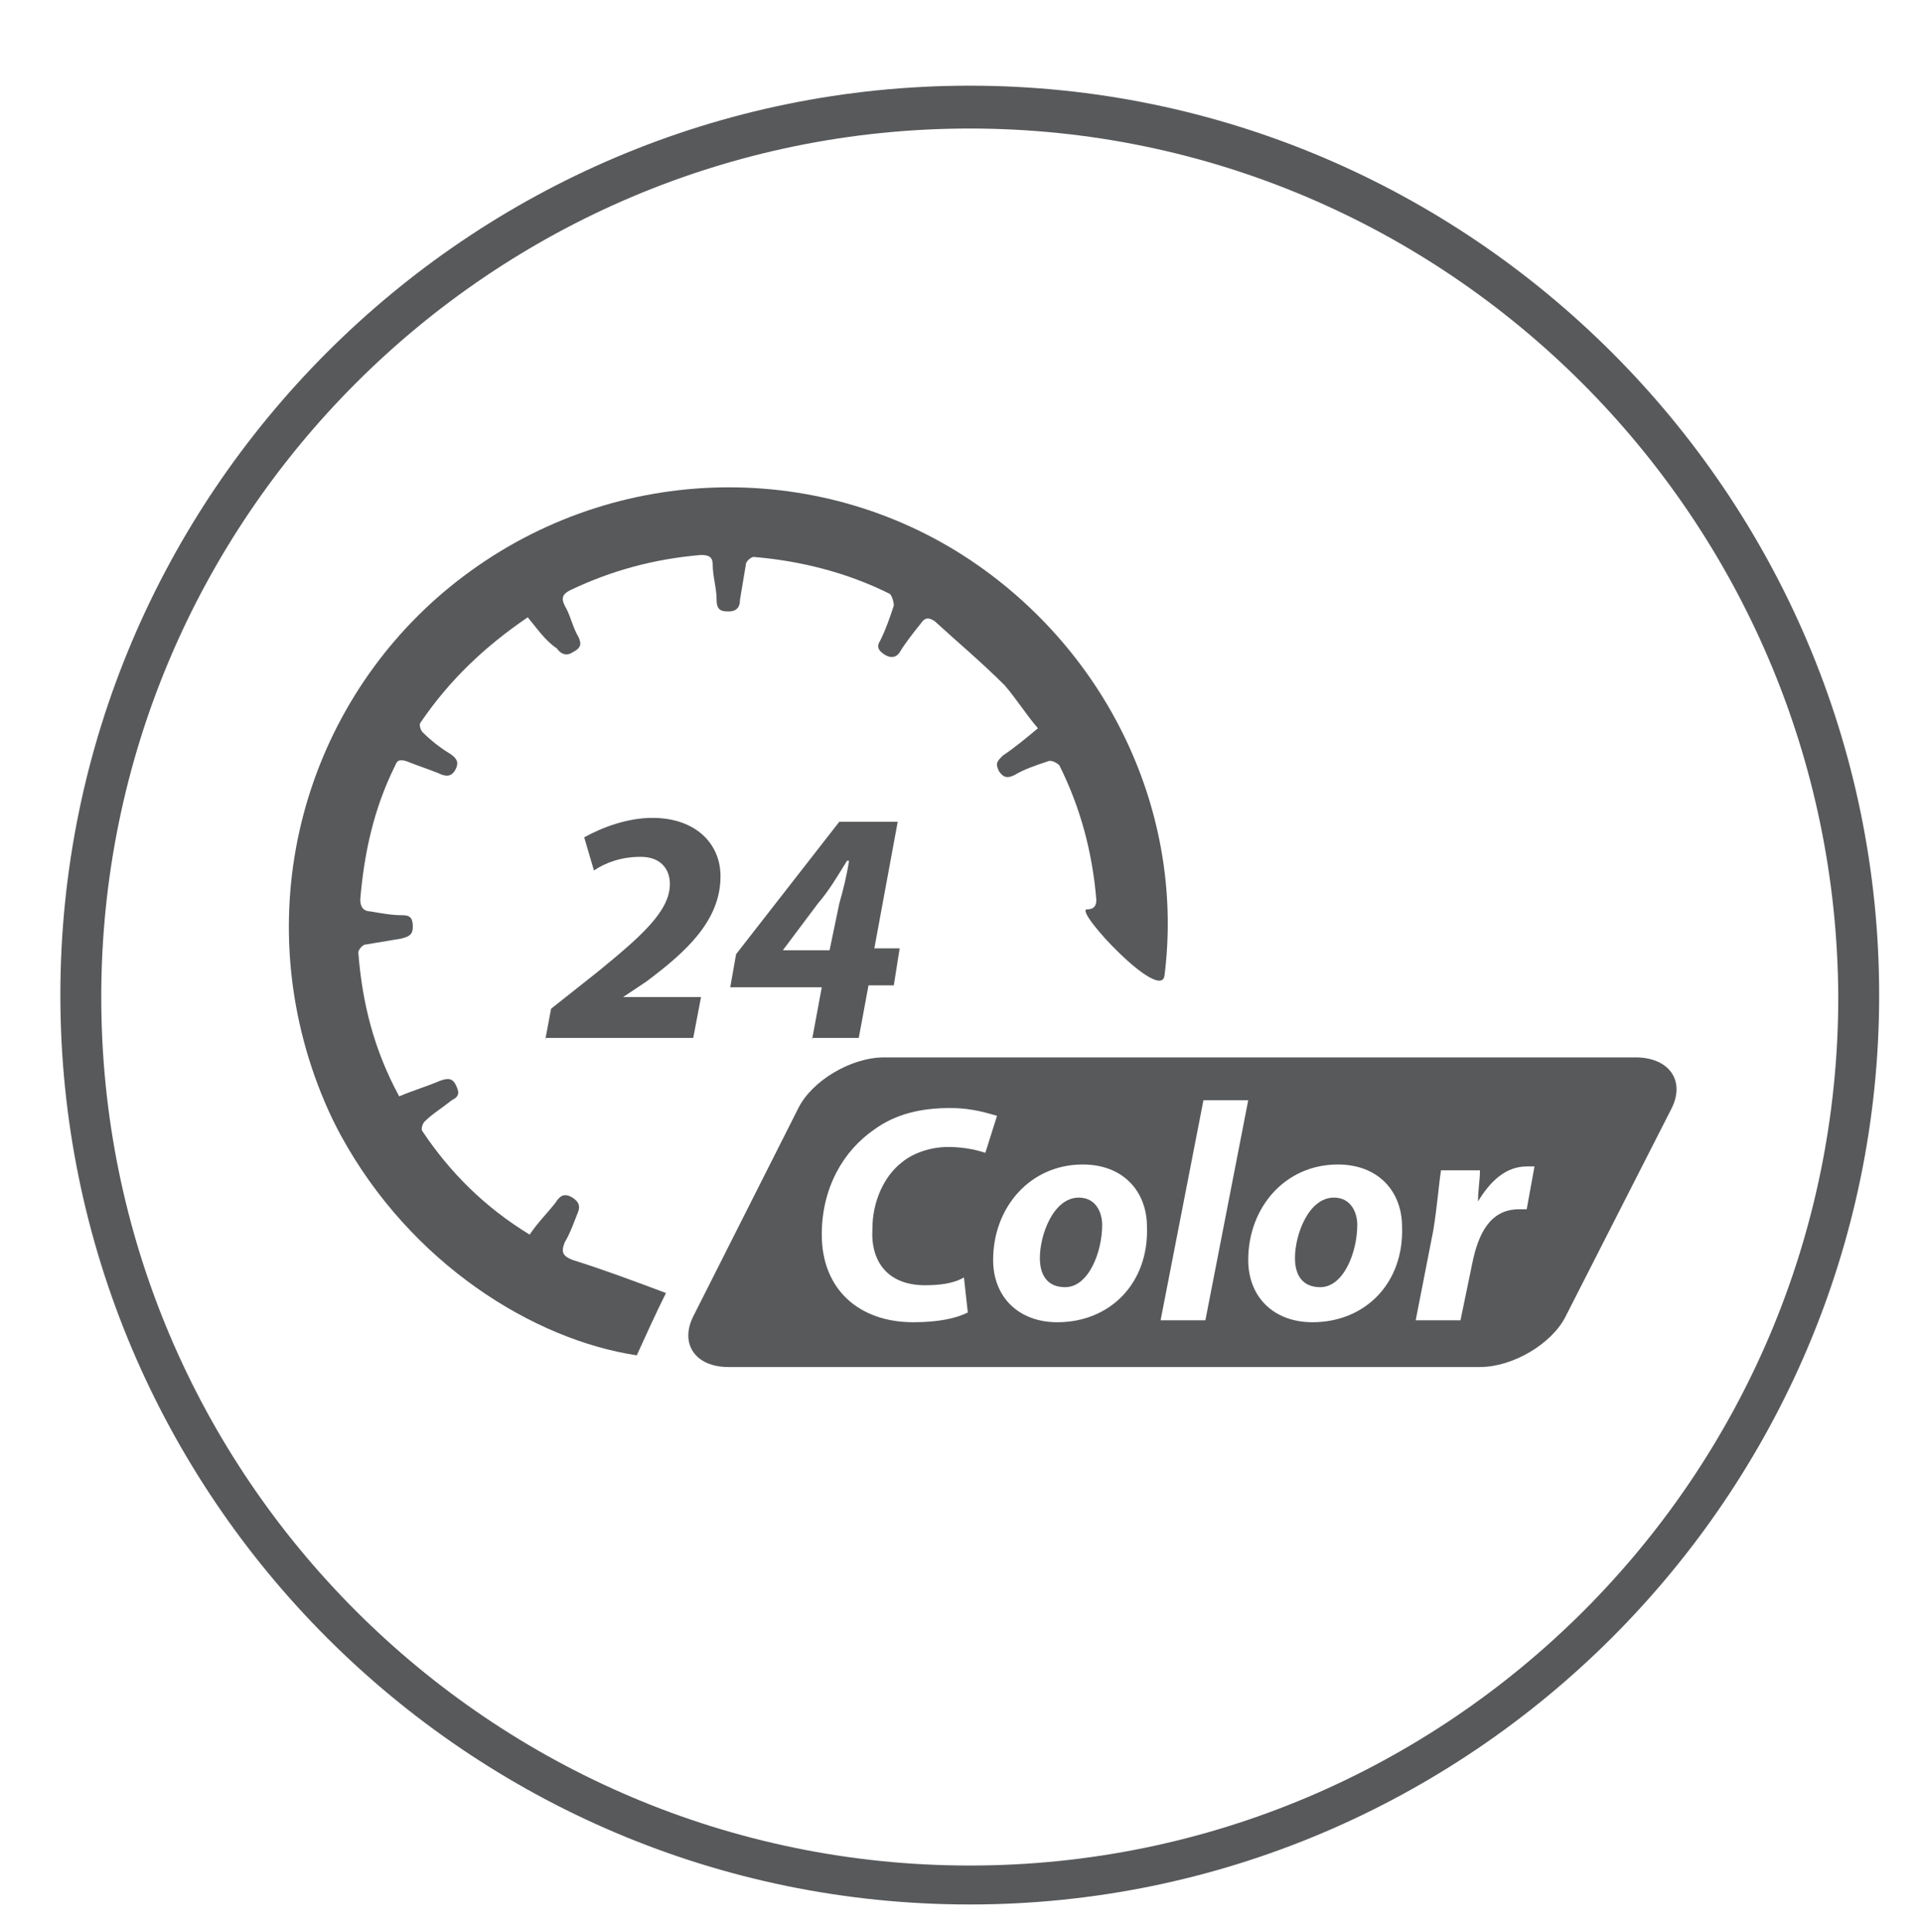 <?xml version="1.0" encoding="UTF-8"?> <svg xmlns="http://www.w3.org/2000/svg" xmlns:xlink="http://www.w3.org/1999/xlink" version="1.0" id="Слой_1" x="0px" y="0px" viewBox="0 0 98.7 99.2" style="enable-background:new 0 0 98.7 99.2;" xml:space="preserve"> <style type="text/css"> .st0{fill:#58595B;} </style> <g> <g> <path class="st0" d="M49.8,97.8c-25.8,0-46.7-21-46.7-46.7S24,4.4,49.8,4.4c25.7,0,46.7,21,46.7,46.7S75.5,97.8,49.8,97.8z M49.8,6.6c-24.6,0-44.6,20-44.6,44.6c0,24.6,20,44.6,44.6,44.6c24.6,0,44.6-20,44.6-44.6C94.3,26.6,74.3,6.6,49.8,6.6z"></path> <g> <path class="st0" d="M55.4,61.5c-1.3,0-2,1.9-2,3.1c0,0.9,0.4,1.5,1.3,1.5c1.2,0,1.9-1.8,1.9-3.2C56.6,62.3,56.3,61.5,55.4,61.5z "></path> <path class="st0" d="M68.5,61.5c-1.3,0-2,1.9-2,3.1c0,0.9,0.4,1.5,1.3,1.5c1.2,0,1.9-1.8,1.9-3.2C69.7,62.3,69.4,61.5,68.5,61.5z "></path> <path class="st0" d="M84,54.3H45.4c-1.7,0-3.7,1.2-4.4,2.6l-5.4,10.7c-0.7,1.4,0.1,2.6,1.8,2.6H76c1.7,0,3.7-1.2,4.4-2.6L85.8,57 C86.6,55.5,85.7,54.3,84,54.3z M47.5,66c0.8,0,1.5-0.1,2-0.4l0.2,1.8c-0.6,0.3-1.5,0.5-2.8,0.5c-2.8,0-4.7-1.7-4.7-4.5 c0-2.4,1.1-4.3,2.7-5.4c1.1-0.8,2.4-1.1,3.9-1.1c1.2,0,2,0.3,2.4,0.4l-0.6,1.9c-0.3-0.1-1-0.3-1.9-0.3c-0.9,0-1.8,0.3-2.4,0.8 c-0.9,0.7-1.5,2-1.5,3.4C44.7,64.8,45.6,66,47.5,66z M54.3,67.9c-2,0-3.3-1.3-3.3-3.2c0-2.7,1.9-4.9,4.6-4.9 c2.1,0,3.3,1.4,3.3,3.2C59,65.9,57,67.9,54.3,67.9z M61.9,67.8h-2.3l2.2-11.3h2.3L61.9,67.8z M67.4,67.9c-2,0-3.3-1.3-3.3-3.2 c0-2.7,1.9-4.9,4.6-4.9c2.1,0,3.3,1.4,3.3,3.2C72.1,65.9,70.1,67.9,67.4,67.9z M78.4,62.1c-0.1,0-0.2,0-0.4,0 c-1.5,0-2.1,1.3-2.4,2.8L75,67.8h-2.3l0.9-4.6c0.2-1.2,0.3-2.5,0.4-3.1h2c0,0.5-0.1,1-0.1,1.6h0c0.6-1,1.4-1.8,2.5-1.8 c0.1,0,0.3,0,0.4,0L78.4,62.1z"></path> </g> <g> <path class="st0" d="M28,53.4l0.3-1.6l2.4-1.9c2.2-1.8,3.7-3.1,3.7-4.5c0-0.8-0.5-1.4-1.5-1.4c-1,0-1.8,0.3-2.4,0.7L30,43 c0.9-0.5,2.2-1,3.5-1c2.2,0,3.5,1.3,3.5,3c0,2.3-1.8,3.9-3.8,5.4L32,51.2v0h4l-0.4,2.1H28z"></path> <path class="st0" d="M41.7,53.4l0.5-2.7h-4.7l0.3-1.7l5.3-6.8h3l-1.2,6.5h1.3l-0.3,1.9h-1.3l-0.5,2.7H41.7z M42.6,48.8l0.5-2.4 c0.2-0.7,0.4-1.5,0.5-2.2h-0.1c-0.5,0.8-0.9,1.5-1.5,2.2l-1.8,2.4l0,0H42.6z"></path> </g> <path class="st0" d="M27.1,31.7c-2.2,1.5-4,3.2-5.5,5.4c-0.1,0.1,0,0.4,0.1,0.5c0.4,0.4,0.9,0.8,1.4,1.1c0.3,0.2,0.5,0.4,0.3,0.8 c-0.2,0.4-0.5,0.4-0.9,0.2c-0.5-0.2-1.1-0.4-1.6-0.6c-0.3-0.1-0.5-0.1-0.6,0.2c-1.1,2.2-1.6,4.5-1.8,6.9c0,0.4,0.2,0.6,0.5,0.6 c0.6,0.1,1.1,0.2,1.7,0.2c0.4,0,0.5,0.2,0.5,0.6c0,0.4-0.2,0.5-0.6,0.6c-0.6,0.1-1.2,0.2-1.8,0.3c-0.2,0-0.4,0.3-0.4,0.4 c0.2,2.6,0.8,5,2.1,7.4c0.7-0.3,1.4-0.5,2.1-0.8c0.3-0.1,0.6-0.2,0.8,0.2c0.2,0.4,0.2,0.6-0.2,0.8c-0.5,0.4-1,0.7-1.4,1.1 c-0.1,0.1-0.2,0.4-0.1,0.5c1.4,2.1,3.2,3.9,5.5,5.3c0.4-0.6,0.9-1.1,1.3-1.6c0.2-0.3,0.4-0.6,0.9-0.3c0.3,0.2,0.4,0.4,0.3,0.7 c-0.2,0.5-0.4,1.1-0.7,1.6c-0.2,0.5-0.1,0.7,0.4,0.9c1.6,0.5,3.2,1.1,4.8,1.7c-0.5,1-1,2.1-1.5,3.2c-5.3-0.8-11.6-4.7-15.2-11.3 c-0.6-1.1-1.1-2.3-1.5-3.5c-3.2-9.7,0.4-19.9,8.2-25.5c7.9-5.7,18.6-5.7,26.4,0c6.7,4.9,10.2,12.9,9.2,20.8 c-0.2,1.4-4.6-3.3-4-3.4c0.4,0,0.5-0.2,0.5-0.5c-0.2-2.4-0.8-4.7-1.9-6.9c-0.1-0.1-0.4-0.3-0.6-0.2c-0.6,0.2-1.2,0.4-1.7,0.7 c-0.4,0.2-0.6,0.1-0.8-0.2c-0.2-0.4-0.1-0.5,0.2-0.8c0.6-0.4,1.2-0.9,1.8-1.4c-0.6-0.7-1.1-1.5-1.7-2.2C50.4,34,49.2,33,48,31.9 c-0.3-0.2-0.5-0.2-0.7,0.1c-0.4,0.5-0.8,1-1.1,1.5c-0.2,0.3-0.5,0.3-0.8,0.1c-0.3-0.2-0.4-0.4-0.2-0.7c0.3-0.6,0.5-1.2,0.7-1.8 c0-0.2-0.1-0.5-0.2-0.6c-2.2-1.1-4.6-1.7-7-1.9c-0.1,0-0.4,0.2-0.4,0.4c-0.1,0.6-0.2,1.2-0.3,1.8c0,0.3-0.1,0.6-0.6,0.6 c-0.4,0-0.6-0.1-0.6-0.6c0-0.6-0.2-1.2-0.2-1.8c0-0.4-0.2-0.5-0.6-0.5c-2.4,0.2-4.6,0.8-6.7,1.8c-0.4,0.2-0.5,0.4-0.3,0.8 c0.3,0.5,0.4,1.1,0.7,1.6c0.2,0.4,0.1,0.6-0.3,0.8c-0.3,0.2-0.6,0.1-0.8-0.2C28,32.9,27.6,32.3,27.1,31.7z"></path> </g> </g> </svg> 